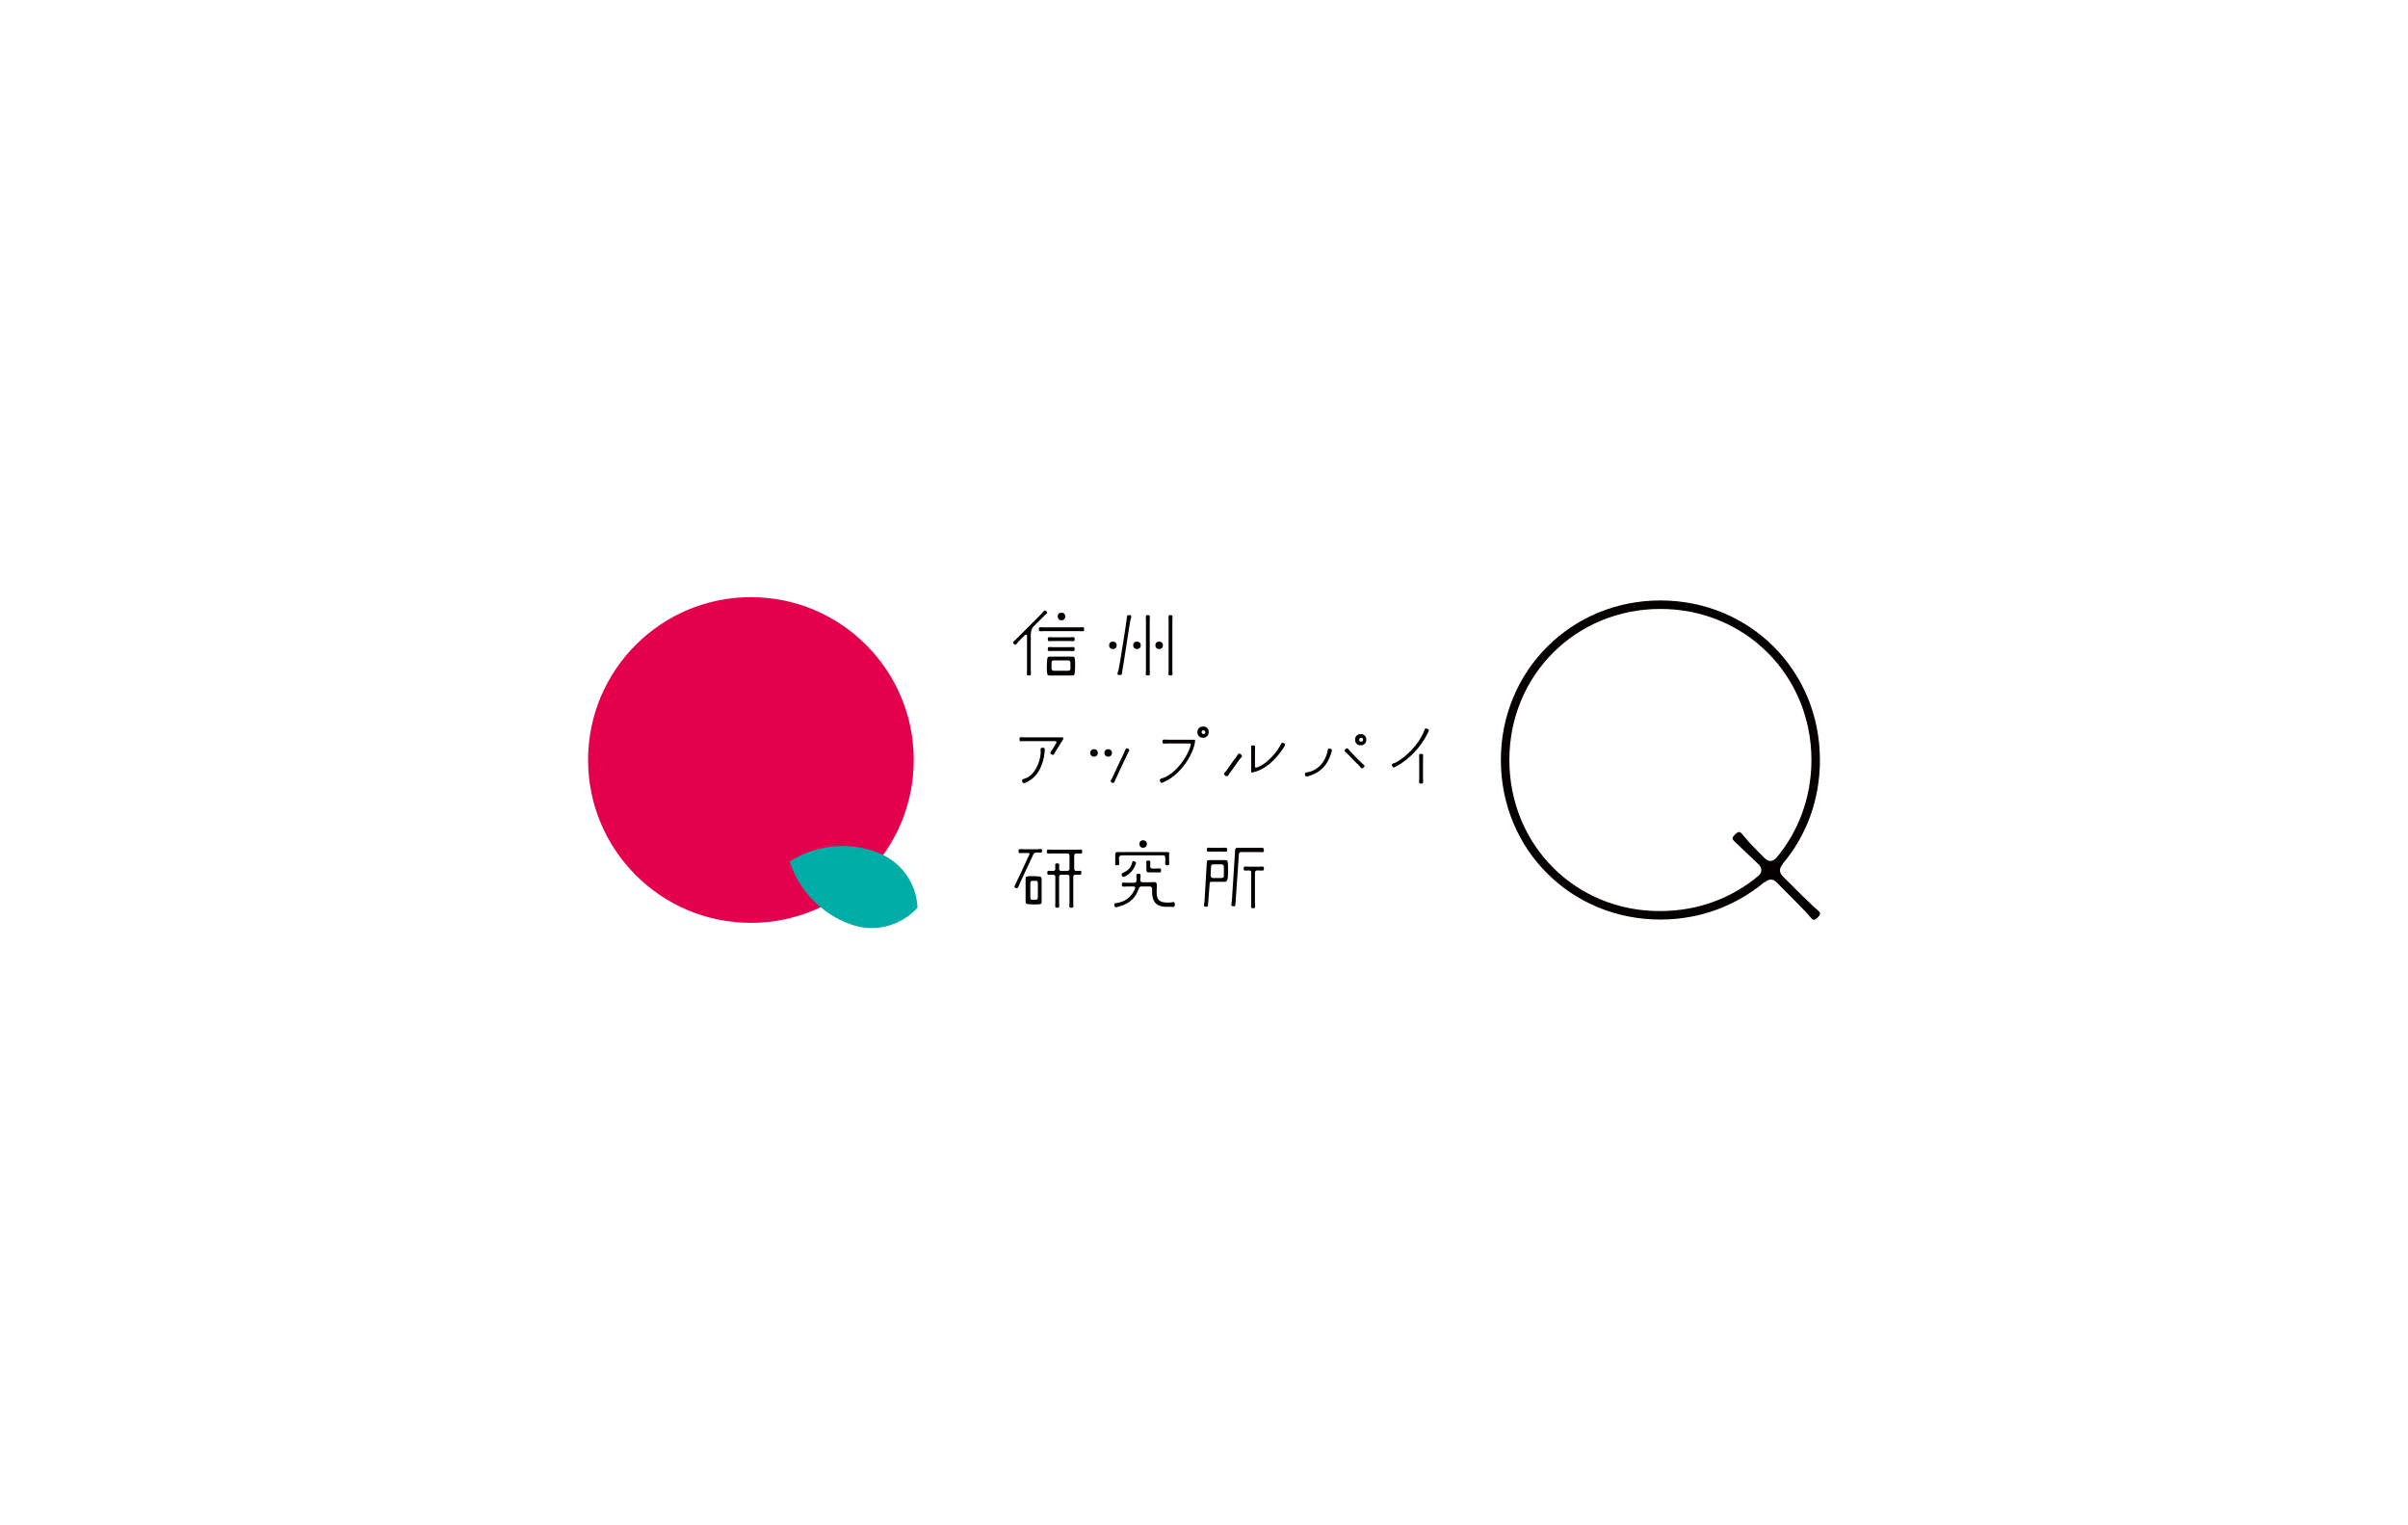 <?xml version="1.0" encoding="utf-8"?>
<!-- Generator: Adobe Illustrator 22.1.0, SVG Export Plug-In . SVG Version: 6.00 Build 0)  -->
<svg version="1.1" id="レイヤー_1" xmlns="http://www.w3.org/2000/svg" xmlns:xlink="http://www.w3.org/1999/xlink" x="0px"
	 y="0px" viewBox="0 0 510.2 323.1" style="enable-background:new 0 0 510.2 323.1;" xml:space="preserve">
<style type="text/css">
	.st0{fill:#FFFFFF;}
	.st1{fill:#E5004E;}
	.st2{fill:#00ADA6;}
	.st3{fill:#040000;}
</style>
<rect class="st0" width="510.2" height="323.1"/>
<g>
	<g>
		<circle class="st1" cx="159.1" cy="161" r="34.5"/>
		<g>
			<path class="st2" d="M180.2,195.8c5.2,1.9,10.7,0.3,14.2-3.5c-0.2-5.2-3.5-9.9-8.7-11.8c-6.3-2.3-13.1-1.4-18.4,2
				C169.2,188.4,173.8,193.5,180.2,195.8z"/>
		</g>
	</g>
	<g>
		<path class="st3" d="M384.3,192.1c-1.3-1.2-3.3-3.2-6.6-6.5c-0.8-0.8-0.7-1.7,0-2.5c0,0,0,0,0-0.1c5-5.9,7.9-13.5,7.9-22
			c0-19-14.9-33.8-33.8-33.8c-18.9,0-33.8,14.9-33.8,33.8c0,19,14.9,33.8,33.8,33.8c8.5,0,16.1-3,22-7.9c0,0,0,0,0.1,0
			c0.9-0.7,1.7-0.8,2.5,0c3.3,3.3,5.3,5.3,6.5,6.6c1.1,1.2,1.2,1.9,2.3,0.8C386.1,193.3,385.5,193.2,384.3,192.1z M319.8,161
			c0-18,14.1-32,32-32c18,0,32,14.1,32,32c0,8-2.8,15.2-7.4,20.7c-0.8,0.9-1.7,0.9-2.5,0.1c-1.9-1.9-3.2-3.2-4-4.2
			c-1.1-1.2-1.2-1.9-2.3-0.8c-1,1-0.4,1.1,0.8,2.3c0.9,0.9,2.3,2.2,4.2,4c0.8,0.8,0.8,1.8-0.1,2.5c-5.5,4.6-12.7,7.4-20.7,7.4
			C333.8,193.1,319.8,179,319.8,161z"/>
		<g>
			<g>
				<path class="st3" d="M265.9,191.3c0,0.8,0.2,1.1-0.4,1.1c-0.6,0-0.4-0.3-0.4-1.1c0-0.6,0-6.2,0-6.5c0-0.3-0.2-0.4-0.4-0.4h-0.1
					c-0.8,0-1.1,0.2-1.1-0.4c0-0.6,0.3-0.4,1.1-0.4c1.4,0,0.7,0,2.1,0c0.8,0,1.1-0.2,1.1,0.4c0,0.6-0.3,0.4-1.1,0.4h-0.4
					c-0.2,0-0.4,0.2-0.4,0.4C265.9,185.2,265.9,190.8,265.9,191.3z"/>
				<path class="st3" d="M256.8,180.4c-0.8,0-1.1,0.2-1.1-0.4c0-0.6,0.3-0.4,1.1-0.4c0.3,0,1.9,0,2.1,0c0.8,0,1.1-0.2,1.1,0.4
					c0,0.6-0.3,0.4-1.1,0.4C258.6,180.4,257,180.4,256.8,180.4z"/>
				<path class="st3" d="M266.7,179.6h-4.6c-0.2,0-0.4,0.2-0.4,0.4c-0.1,2-0.7,10.7-0.7,10.9c-0.1,0.8-0.3,1,0.3,1.1
					c0.6,0,0.4-0.3,0.5-1c0-0.2,0.5-7.1,0.7-10.1c0-0.2,0.2-0.4,0.4-0.4h3.8c0.8,0,1.1,0.2,1.1-0.4
					C267.7,179.4,267.5,179.6,266.7,179.6z"/>
				<path class="st3" d="M260.2,184.2c0-0.7,0-1.3-0.1-1.6c0-0.3-0.1-0.4-0.5-0.4c-0.3,0-1.3,0-2.4,0s-0.7,0-1,0
					c-0.3,0-0.5,0.1-0.5,0.4s-0.5,8.3-0.5,8.4c-0.1,0.8-0.3,1,0.3,1.1c0.6,0,0.4-0.3,0.5-1c0-0.1,0.2-2.5,0.3-3.9
					c0-0.2,0.1-0.4,0.3-0.4c0.3,0,2.7,0,2.9,0c0.3,0,0.4-0.1,0.5-0.4C260.2,186.3,260.2,184.9,260.2,184.2z M259.3,185.6
					c0,0.3-0.2,0.4-0.6,0.4c-0.3,0-1.2,0-1.7,0c-0.3,0-0.5-0.2-0.5-0.6c0-0.5,0.1-1.5,0.1-1.9c0-0.3,0.2-0.4,0.7-0.4s1,0,1.4,0
					s0.5,0.1,0.6,0.4c0,0.2,0,0.4,0,0.7C259.3,184.5,259.3,185.4,259.3,185.6z"/>
			</g>
			<g>
				<path class="st3" d="M239.7,183.3c-0.3,0.6-0.6,1-1.2,1.3c-0.6,0.4-1,0.3-0.8,0.9c0.3,0.5,0.6,0.2,1.1-0.1
					c0.6-0.3,1.3-1.1,1.6-1.8s0.5-0.9,0-1.1C239.8,182.2,240,182.6,239.7,183.3z"/>
				<path class="st3" d="M247.9,191.2c-2.5,0.1-3-0.6-2.8-3.2c0-0.7,0.1-0.9-0.3-1.1c-0.2-0.1-0.6,0-1.2,0c-0.3,0-1,0-1.3,0
					c0,0-0.1,0-0.2,0c-0.3,0-0.5-0.1-0.5-0.5l0,0c0-0.1,0-0.1,0-0.2c0.1-0.8,0.2-1.1-0.4-1.1c-0.6,0-0.4,0.4-0.4,1.1
					c0,0.1,0,0.2,0,0.3c0,0.4-0.2,0.5-0.5,0.5c-0.7,0-1.4,0-1.5,0c-0.8,0-1.1-0.2-1.1,0.4c0,0.6,0.3,0.4,1.1,0.4c0.1,0,0.7,0,1.3,0
					c0.3,0,0.5,0.1,0.4,0.4c-0.6,1.5-1.7,2.6-3.4,3c-0.7,0.2-1.1,0-1,0.6c0.1,0.6,0.5,0.4,1.1,0.2c2.3-0.6,3.5-2,4.1-3.8
					c0.1-0.2,0.2-0.4,0.5-0.4c0.2,0,0.4,0,0.4,0c0.8,0,1.2,0,1.5,0s0.4,0.3,0.4,0.5c-0.1,3.1,1,3.9,3.7,3.8c0.8,0,1.1,0.2,1.1-0.4
					C249,190.9,248.6,191.1,247.9,191.2z"/>
				<path class="st3" d="M247.3,180.5c-0.5,0-2.3,0-5.2,0s-4.6,0-5.2,0c-0.4,0-0.6,0.1-0.6,0.4c0,0.2,0,1.1,0,1.3
					c0,0.8-0.2,1.1,0.4,1.1c0.6,0,0.4-0.3,0.4-1.1c0-0.1,0-0.4,0-0.5c0-0.2,0.1-0.4,0.4-0.5c0.3,0,2.3,0,4.5,0s4.2,0,4.5,0
					s0.4,0.2,0.4,0.5c0,0.1,0,0.4,0,0.5c0,0.8-0.2,1.1,0.4,1.1c0.6,0,0.4-0.3,0.4-1.1c0-0.2,0-1.1,0-1.3
					C247.9,180.6,247.7,180.6,247.3,180.5z"/>
				<path class="st3" d="M243.4,184.8c0.2,0,1.3,0,1.5,0c0.8,0,1.1,0.2,1.1-0.4c0-0.6-0.3-0.4-1.1-0.4c-0.1,0-0.6,0-0.7,0
					c-0.2,0-0.5-0.1-0.5-0.4c0-0.1,0-0.2,0-0.2c0-0.8,0.2-1.1-0.4-1.1c-0.6,0-0.4,0.3-0.4,1.1c0,0.3,0,0.7,0,0.8
					C242.9,184.7,243,184.8,243.4,184.8z"/>
				<circle class="st3" cx="242.2" cy="178.8" r="0.8"/>
			</g>
			<g>
				<path class="st3" d="M228.2,184.5H228c-0.2,0-0.4-0.2-0.4-0.4v-2.9c0-0.2,0.2-0.4,0.4-0.4h0.2c0.8,0,1.1,0.2,1.1-0.4
					c0-0.6-0.3-0.4-1.1-0.4c-1.4,0-3.8,0-5.3,0c-0.8,0-1.1-0.2-1.1,0.4c0,0.6,0.3,0.4,1.1,0.4h3.3c0.2,0,0.4,0.2,0.4,0.4v2.9
					c0,0.2-0.2,0.4-0.4,0.4h-1.4c-0.2,0-0.4-0.2-0.4-0.4c0-0.1,0-0.1,0-0.1c0-0.8,0.2-1.1-0.4-1.1c-0.6,0-0.4,0.3-0.4,1.1v0.1
					c0,0.2-0.2,0.4-0.4,0.4c-0.1,0-0.2,0-0.2,0c-0.8,0-1.1-0.2-1.1,0.4c0,0.6,0.3,0.4,1.1,0.4h0.2c0.2,0,0.4,0.2,0.4,0.4v5.5
					c0,0.8-0.2,1.1,0.4,1.1c0.6,0,0.4-0.3,0.4-1.1v-5.5c0-0.2,0.2-0.4,0.4-0.4h1.4c0.2,0,0.4,0.2,0.4,0.4v5.5c0,0.8-0.2,1.1,0.4,1.1
					c0.6,0,0.4-0.3,0.4-1.1v-5.5c0-0.2,0.2-0.4,0.4-0.4h0.2c0.8,0,1.1,0.2,1.1-0.4C229.2,184.3,228.9,184.5,228.2,184.5z"/>
				<path class="st3" d="M219.7,179.9c-0.8,0-2.1,0-2.8,0c-0.8,0-1.1-0.2-1.1,0.4c0,0.6,0.3,0.4,1.1,0.4h1c0.2,0,0.3,0.2,0.2,0.3
					c-0.7,1.6-2.7,5.8-2.8,6c-0.3,0.7-0.6,0.9-0.1,1.1s0.5-0.1,0.8-0.8c0.1-0.2,2.2-4.8,2.9-6.2c0.1-0.3,0.3-0.5,0.8-0.5
					c0.8,0,1.1,0.2,1.1-0.4C220.8,179.7,220.5,179.9,219.7,179.9z"/>
				<path class="st3" d="M220.4,185.7c-0.2,0-0.7-0.1-1.4-0.1c-0.6,0-1.2,0-1.4,0.1c-0.2,0-0.3,0.1-0.3,0.5c0,0.3,0,1.3,0,2.4
					s0,2.1,0,2.4c0,0.3,0.1,0.4,0.3,0.5c0.2,0,0.7,0.1,1.4,0.1c0.6,0,1.2,0,1.4-0.1c0.2,0,0.3-0.1,0.3-0.5c0-0.3,0-1.3,0-2.4
					s0-2.1,0-2.4C220.7,185.9,220.6,185.8,220.4,185.7z M219.9,190c0,0.4-0.1,0.5-0.3,0.6c-0.1,0-0.3,0-0.5,0s-0.4,0-0.5,0
					c-0.2,0-0.3-0.2-0.3-0.6c0-0.3,0-0.9,0-1.4s0-1,0-1.4c0-0.4,0.1-0.5,0.3-0.6c0.1,0,0.3,0,0.5,0s0.4,0,0.5,0
					c0.2,0,0.3,0.2,0.3,0.6c0,0.3,0,0.9,0,1.4S219.9,189.6,219.9,190z"/>
			</g>
		</g>
		<g>
			<g>
				<path class="st3" d="M300.7,160.8c0-0.8-0.2-1.1,0.4-1.1c0.6,0,0.4,0.3,0.4,1.1c0,0.3,0,3.9,0,4.1c0,0.8,0.2,1.1-0.4,1.1
					c-0.6,0-0.4-0.3-0.4-1.1C300.7,164.6,300.7,161,300.7,160.8z"/>
				<path class="st3" d="M301.6,155.2c0.3-0.6,0.2-1.1,0.8-0.8c0.6,0.2,0.3,0.5,0,1.1c-1.3,2.7-3.9,5.4-6.3,6.7
					c-0.6,0.3-0.9,0.6-1.1,0.1c-0.3-0.6,0.2-0.5,0.8-0.8C298.1,160.2,300.5,157.7,301.6,155.2z"/>
			</g>
			<g>
				<path class="st3" d="M285.5,159.7c-0.5-0.5-0.9-0.6-0.4-1c0.4-0.4,0.5-0.1,1,0.5c0.2,0.2,2.2,2.3,2.4,2.4c0.5,0.5,0.9,0.6,0.4,1
					c-0.4,0.4-0.5,0.1-1-0.5C287.7,162,285.7,159.9,285.5,159.7z"/>
				<path class="st3" d="M281.2,159.5c0.2-0.7,0-1,0.6-0.9c0.6,0.1,0.4,0.4,0.2,1.1c-0.7,2.2-2,3.8-4.4,4.6c-0.6,0.2-1,0.4-1.1-0.2
					c-0.1-0.6,0.3-0.4,1-0.6C279.5,162.9,280.7,161.3,281.2,159.5z"/>
				<path class="st3" d="M289.5,156.7c0,0.7-0.5,1.2-1.2,1.2c-0.7,0-1.2-0.5-1.2-1.2c0-0.7,0.5-1.2,1.2-1.2
					C289,155.5,289.5,156,289.5,156.7z M288.4,156.3c-0.2,0-0.4,0.1-0.4,0.4c0,0.3,0.1,0.4,0.4,0.4c0.2,0,0.4-0.1,0.4-0.4
					C288.8,156.4,288.6,156.3,288.4,156.3z"/>
			</g>
			<g>
				<path class="st3" d="M261.9,160.4c0.4-0.6,0.5-1,1-0.6c0.5,0.4,0.2,0.5-0.3,1.1c-0.2,0.3-1.8,2.6-2,2.8c-0.4,0.6-0.5,1-1,0.6
					c-0.5-0.4-0.2-0.5,0.3-1.1C260,163,261.7,160.6,261.9,160.4z"/>
				<path class="st3" d="M265.1,163.3c0-0.3,0-4,0-4.3c0-0.8-0.2-1.1,0.4-1.1c0.6,0,0.4,0.3,0.4,1.1c0,0,0,2.9,0,3.3
					c0,0.3,0.2,0.4,0.3,0.3c1.6-0.4,3.8-2.5,4.9-4.4c0.4-0.6,0.3-1,0.9-0.8c0.5,0.3,0.2,0.6-0.1,1.1c-1.8,2.7-4,4.6-6.4,5.1
					C265.4,163.7,265.1,163.8,265.1,163.3z"/>
			</g>
			<g>
				<path class="st3" d="M252.9,156.7c-0.3,0-5.2,0-5.5,0c-0.8,0-1.1-0.2-1.1,0.4s0.3,0.4,1.1,0.4c0,0,4.2,0,4.6,0
					c0.3,0,0.4,0.2,0.3,0.3c-0.7,2.7-3.2,5.9-5.6,6.9c-0.7,0.3-1.1,0.2-0.9,0.8c0.2,0.6,0.5,0.3,1.1,0c3-1.3,5.9-5.4,6.3-8.4
					C253.3,157,253.3,156.7,252.9,156.7z"/>
				<path class="st3" d="M256.1,155.1c0,0.7-0.5,1.2-1.2,1.2s-1.2-0.5-1.2-1.2s0.5-1.2,1.2-1.2C255.7,153.9,256.1,154.4,256.1,155.1
					z M255,154.7c-0.2,0-0.4,0.1-0.4,0.4c0,0.2,0.1,0.4,0.4,0.4c0.2,0,0.4-0.1,0.4-0.4C255.3,154.9,255.2,154.7,255,154.7z"/>
			</g>
			<g>
				<path class="st3" d="M238.2,159.4c0.3-0.7,0.3-1,0.8-0.8c0.5,0.3,0.2,0.4-0.1,1.1c-0.1,0.3-2.4,5-2.5,5.3
					c-0.3,0.7-0.3,1-0.8,0.8c-0.5-0.3-0.2-0.4,0.1-1.1C235.8,164.4,238.1,159.6,238.2,159.4z"/>
				<circle class="st3" cx="231.8" cy="159.5" r="0.8"/>
				<circle class="st3" cx="234.8" cy="159.5" r="0.8"/>
			</g>
			<g>
				<path class="st3" d="M225,156.2c-0.3,0-7.6,0-7.9,0c-0.8,0-1.1-0.2-1.1,0.4s0.3,0.4,1.1,0.4h6.5c0.2,0,0.3,0.2,0.2,0.4
					c-0.4,0.7-0.7,1.2-0.8,1.3c-0.4,0.7-0.7,0.8-0.2,1.1s0.5,0,0.9-0.7c0.1-0.1,0.9-1.5,1.5-2.4C225.4,156.4,225.3,156.2,225,156.2z
					"/>
				<path class="st3" d="M220.5,159.5c0-0.7-0.2-1.1,0.4-1.1c0.6,0,0.5,0.3,0.4,1.1c-0.2,2.3-1.3,5-3.6,6.1c-0.6,0.3-0.9,0.5-1.1,0
					c-0.2-0.6,0.2-0.5,0.9-0.8C219.3,164,220.4,161.4,220.5,159.5z"/>
			</g>
		</g>
		<g>
			<g>
				<path class="st3" d="M242.8,131.4c0-0.8-0.2-1.1,0.4-1.1c0.6,0,0.4,0.3,0.4,1.1c0,0.3,0,10.4,0,10.6c0,0.8,0.2,1.1-0.4,1.1
					c-0.6,0-0.4-0.3-0.4-1.1C242.8,141.8,242.8,131.6,242.8,131.4z"/>
				<path class="st3" d="M238.7,131.3c0.1-0.8,0-1,0.6-1c0.6,0,0.4,0.4,0.2,1.1c-0.1,0.3-1.6,10.4-1.7,10.6c-0.1,0.8,0,1-0.6,1
					c-0.7,0-0.4-0.4-0.2-1.1C237.1,141.7,238.7,131.6,238.7,131.3z"/>
				<path class="st3" d="M247.6,131.4c0-0.8-0.2-1.1,0.4-1.1c0.6,0,0.4,0.3,0.4,1.1c0,0.3,0,10.4,0,10.6c0,0.8,0.2,1.1-0.4,1.1
					c-0.6,0-0.4-0.3-0.4-1.1C247.6,141.8,247.6,131.6,247.6,131.4z"/>
				<circle class="st3" cx="235.8" cy="136.7" r="0.8"/>
				<circle class="st3" cx="240.9" cy="136.7" r="0.8"/>
				<circle class="st3" cx="245.6" cy="136.7" r="0.8"/>
			</g>
			<g>
				<path class="st3" d="M228.6,132.9c-0.2,0-7.1,0-7.4,0c-0.8,0-1.1-0.2-1.1,0.4c0,0.6,0.3,0.4,1.1,0.4c0.2,0,7.2,0,7.4,0
					c0.8,0,1.1,0.2,1.1-0.4C229.7,132.7,229.4,132.9,228.6,132.9z"/>
				<path class="st3" d="M219,132.7c1.1-1.1,2.1-2.1,2.2-2.2c0.5-0.5,0.9-0.6,0.5-1c-0.4-0.4-0.5-0.1-1,0.5
					c-0.2,0.2-5.2,5.2-5.4,5.4c-0.5,0.5-0.9,0.6-0.5,1c0.4,0.4,0.5,0.1,1-0.5c0.1-0.1,0.6-0.6,1.3-1.3c0.3-0.3,0.5-0.1,0.5,0.1
					c0,0.2,0,7,0,7.3c0,0.8-0.2,1.1,0.4,1.1c0.6,0,0.4-0.3,0.4-1.1c0-0.2,0-7.5,0-7.7C218.5,133.7,218.5,133.2,219,132.7z"/>
				<path class="st3" d="M223.1,135.8c0.2,0,3.3,0,3.5,0c0.8,0,1.1,0.2,1.1-0.4c0-0.6-0.3-0.4-1.1-0.4c-0.2,0-3.2,0-3.5,0
					c-0.8,0-1.1-0.2-1.1,0.4C222,136,222.3,135.8,223.1,135.8z"/>
				<path class="st3" d="M223.1,137.9c0.2,0,3.3,0,3.5,0c0.8,0,1.1,0.2,1.1-0.4c0-0.6-0.3-0.4-1.1-0.4c-0.2,0-3.2,0-3.5,0
					c-0.8,0-1.1-0.2-1.1,0.4C222,138.1,222.3,137.9,223.1,137.9z"/>
				<path class="st3" d="M224.9,131.4c0.5,0,0.8-0.3,0.8-0.8s-0.3-0.8-0.8-0.8s-0.8,0.3-0.8,0.8C224.1,131,224.4,131.4,224.9,131.4z
					"/>
				<path class="st3" d="M227.2,139.1c-0.3,0-1.3,0-2.4,0c-1.1,0-2.1,0-2.4,0s-0.4,0.1-0.5,0.4c0,0.2-0.1,0.8-0.1,1.6
					c0,0.7,0,1.3,0.1,1.6c0,0.3,0.1,0.4,0.5,0.4c0.3,0,1.3,0,2.4,0c1.1,0,2.1,0,2.4,0s0.4-0.1,0.5-0.4c0-0.2,0.1-0.8,0.1-1.6
					c0-0.7,0-1.3-0.1-1.6C227.7,139.2,227.6,139.1,227.2,139.1z M226.8,141.7c0,0.3-0.2,0.4-0.6,0.4c-0.3,0-0.9,0-1.4,0s-1,0-1.4,0
					c-0.4,0-0.5-0.1-0.6-0.4c0-0.2,0-0.4,0-0.7s0-0.5,0-0.7c0-0.3,0.2-0.4,0.6-0.4c0.3,0,0.9,0,1.4,0s1,0,1.4,0
					c0.4,0,0.5,0.1,0.6,0.4c0,0.2,0,0.4,0,0.7S226.8,141.6,226.8,141.7z"/>
			</g>
		</g>
	</g>
</g>
</svg>
